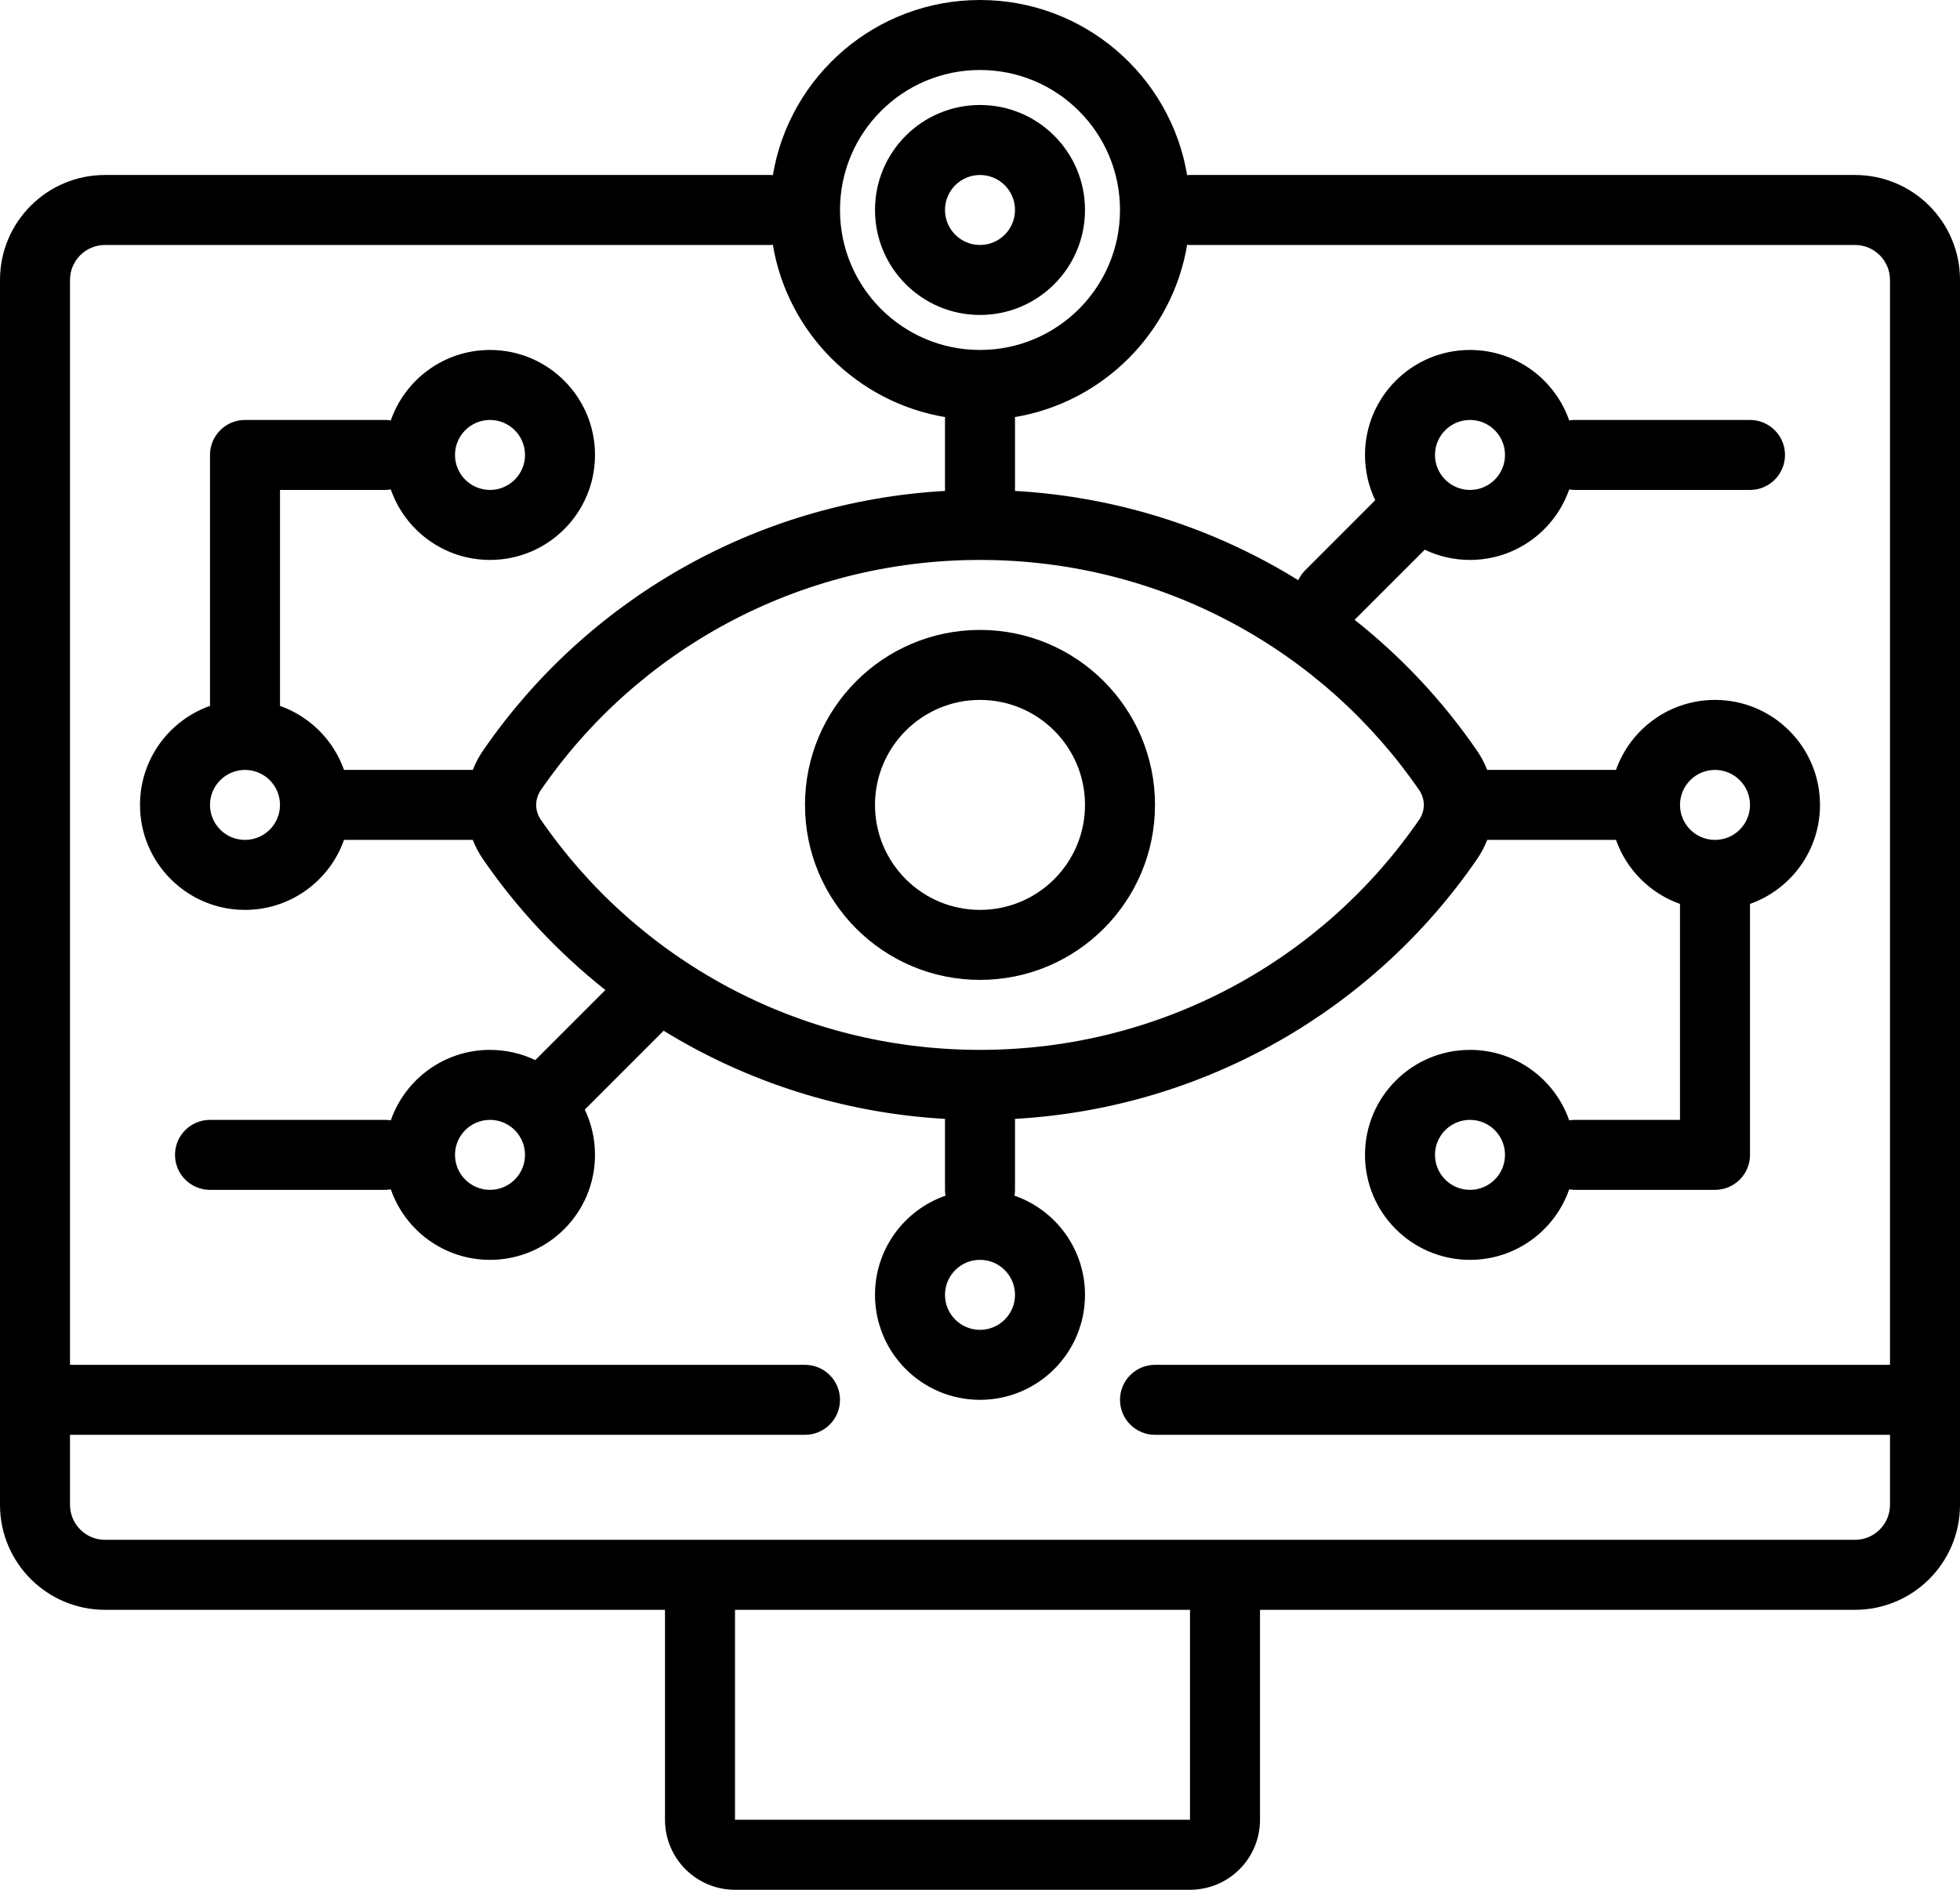 <svg width="56" height="54" viewBox="0 0 56 54" fill="none" xmlns="http://www.w3.org/2000/svg">
<path fill-rule="evenodd" clip-rule="evenodd" d="M31 6C31 4.343 29.657 3 28 3C26.343 3 25 4.343 25 6C25 7.657 26.343 9 28 9C29.657 9 31 7.657 31 6ZM29 6C29 5.448 28.552 5 28 5C27.448 5 27 5.448 27 6C27 6.552 27.448 7 28 7C28.552 7 29 6.552 29 6Z" fill="black"/>
<path fill-rule="evenodd" clip-rule="evenodd" d="M23 23C23 20.239 25.239 18 28 18C30.761 18 33 20.239 33 23C33 25.761 30.761 28 28 28C25.239 28 23 25.761 23 23ZM28 20C26.343 20 25 21.343 25 23C25 24.657 26.343 26 28 26C29.657 26 31 24.657 31 23C31 21.343 29.657 20 28 20Z" fill="black"/>
<path fill-rule="evenodd" clip-rule="evenodd" d="M28 0C30.974 0 33.443 2.164 33.918 5.003C33.945 5.001 33.972 5 34 5H53C54.657 5 56 6.343 56 8V43C56 44.657 54.657 46 53 46H36V52C36 53.105 35.105 54 34 54H21C19.895 54 19 53.105 19 52V46H3C1.343 46 0 44.657 0 43V8C0 6.343 1.343 5 3 5H22C22.028 5 22.055 5.001 22.082 5.003C22.557 2.164 25.026 0 28 0ZM28 2C30.209 2 32 3.791 32 6C32 8.209 30.209 10 28 10C25.791 10 24 8.209 24 6C24 3.791 25.791 2 28 2ZM28.997 11.918C31.512 11.497 33.497 9.512 33.918 6.997C33.945 6.999 33.972 7 34 7H53C53.552 7 54 7.448 54 8V39H33C32.448 39 32 39.448 32 40C32 40.552 32.448 41 33 41H54V43C54 43.552 53.552 44 53 44H3C2.448 44 2 43.552 2 43V41H23C23.552 41 24 40.552 24 40C24 39.448 23.552 39 23 39H2V8C2 7.448 2.448 7 3 7H22C22.028 7 22.055 6.999 22.082 6.997C22.503 9.512 24.488 11.497 27.003 11.918C27.001 11.945 27 11.972 27 12V14.028C21.513 14.341 16.714 17.207 13.802 21.447C13.681 21.622 13.584 21.808 13.508 22H9.829C9.528 21.148 8.852 20.472 8 20.171V14H11C11.056 14 11.112 13.995 11.166 13.986C11.574 15.159 12.689 16 14 16C15.657 16 17 14.657 17 13C17 11.343 15.657 10 14 10C12.689 10 11.574 10.841 11.166 12.014C11.112 12.005 11.056 12 11 12H7C6.448 12 6 12.448 6 13V20.171C4.835 20.582 4 21.694 4 23C4 24.657 5.343 26 7 26C8.306 26 9.417 25.165 9.829 24H13.508C13.584 24.192 13.681 24.378 13.802 24.553C14.772 25.965 15.952 27.225 17.296 28.289L15.293 30.292C14.902 30.105 14.463 30 14 30C12.689 30 11.574 30.841 11.166 32.014C11.112 32.005 11.056 32 11 32H6C5.448 32 5 32.448 5 33C5 33.552 5.448 34 6 34H11C11.056 34 11.112 33.995 11.166 33.986C11.574 35.159 12.689 36 14 36C15.657 36 17 34.657 17 33C17 32.537 16.895 32.098 16.708 31.707L18.961 29.453C21.32 30.904 24.061 31.804 27 31.972V34C27 34.056 27.005 34.112 27.014 34.166C25.841 34.574 25 35.689 25 37C25 38.657 26.343 40 28 40C29.657 40 31 38.657 31 37C31 35.689 30.159 34.574 28.986 34.166C28.995 34.112 29 34.056 29 34V31.972C34.487 31.659 39.286 28.793 42.198 24.553C42.319 24.378 42.416 24.192 42.492 24H46.171C46.472 24.852 47.148 25.528 48 25.829V32H45C44.944 32 44.888 32.005 44.834 32.014C44.426 30.841 43.311 30 42 30C40.343 30 39 31.343 39 33C39 34.657 40.343 36 42 36C43.311 36 44.426 35.159 44.834 33.986C44.888 33.995 44.944 34 45 34H49C49.552 34 50 33.552 50 33V25.829C51.165 25.418 52 24.306 52 23C52 21.343 50.657 20 49 20C47.694 20 46.583 20.835 46.171 22H42.492C42.416 21.808 42.319 21.622 42.198 21.447C41.228 20.035 40.048 18.775 38.703 17.711L38.707 17.707L40.707 15.708C41.098 15.895 41.537 16 42 16C43.311 16 44.426 15.159 44.834 13.986C44.888 13.995 44.944 14 45 14H50C50.552 14 51 13.552 51 13C51 12.448 50.552 12 50 12H45C44.944 12 44.888 12.005 44.834 12.014C44.426 10.841 43.311 10 42 10C40.343 10 39 11.343 39 13C39 13.463 39.105 13.902 39.292 14.293L37.293 16.293C37.207 16.378 37.141 16.476 37.093 16.579C34.721 15.109 31.961 14.197 29 14.028V12C29 11.972 28.999 11.945 28.997 11.918ZM49 24C49.552 24 50 23.552 50 23C50 22.448 49.552 22 49 22C48.448 22 48 22.448 48 23C48 23.552 48.448 24 49 24ZM21 46H34V52H21V46ZM15.45 22.58C18.178 18.609 22.78 16 28 16C33.22 16 37.822 18.609 40.55 22.58C40.724 22.834 40.724 23.166 40.55 23.42C37.822 27.391 33.22 30 28 30C22.78 30 18.178 27.391 15.45 23.42C15.276 23.166 15.276 22.834 15.45 22.58ZM7 22C6.448 22 6 22.448 6 23C6 23.552 6.448 24 7 24C7.552 24 8 23.552 8 23C8 22.448 7.552 22 7 22ZM14 14C13.448 14 13 13.552 13 13C13 12.448 13.448 12 14 12C14.552 12 15 12.448 15 13C15 13.552 14.552 14 14 14ZM43 33C43 32.448 42.552 32 42 32C41.448 32 41 32.448 41 33C41 33.552 41.448 34 42 34C42.552 34 43 33.552 43 33ZM28 36C28.552 36 29 36.448 29 37C29 37.552 28.552 38 28 38C27.448 38 27 37.552 27 37C27 36.448 27.448 36 28 36ZM42 12C41.448 12 41 12.448 41 13C41 13.552 41.448 14 42 14C42.552 14 43 13.552 43 13C43 12.448 42.552 12 42 12ZM13 33C13 32.448 13.448 32 14 32C14.552 32 15 32.448 15 33C15 33.552 14.552 34 14 34C13.448 34 13 33.552 13 33Z" fill="black"/>
</svg>
